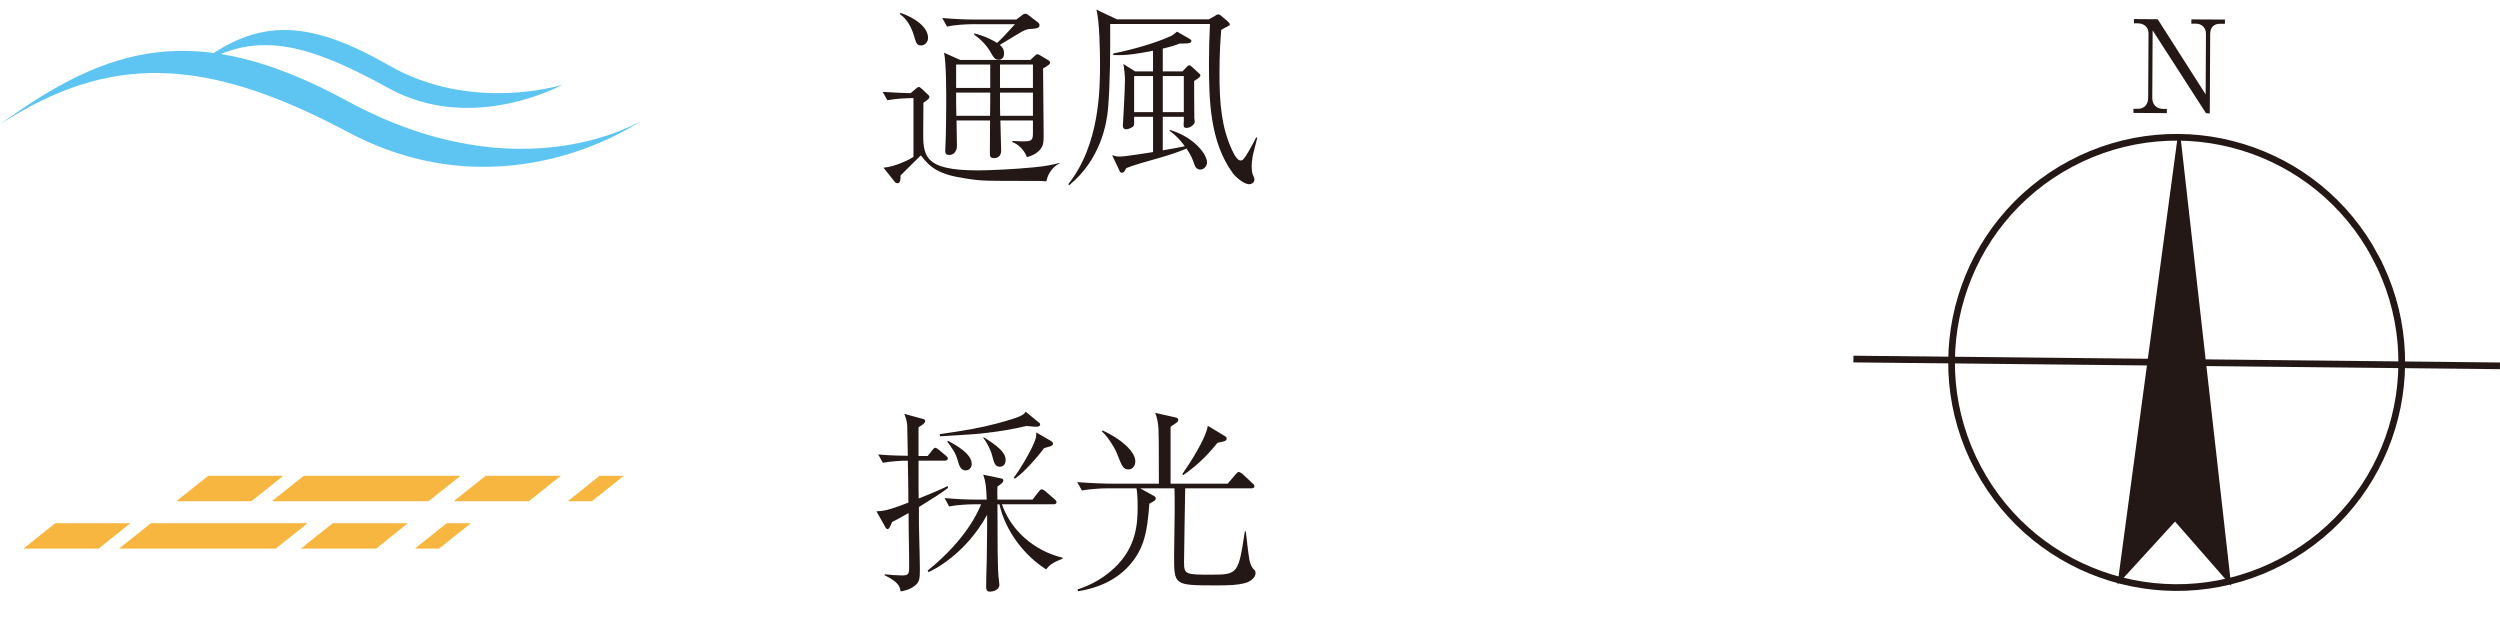 <?xml version="1.0" encoding="UTF-8"?><svg id="_レイヤー_2" xmlns="http://www.w3.org/2000/svg" viewBox="0 0 233.309 59.162"><defs><style>.cls-1{stroke-width:.274px;}.cls-1,.cls-2{fill:none;stroke:#231815;}.cls-2{stroke-width:.625px;}.cls-3{fill:#5ec4f1;}.cls-4{fill:#231815;}.cls-5{fill:#f7b63f;}</style></defs><g id="_レイヤー_6"><path class="cls-4" d="M205.876,10.571l-4.984-7.738-.034,6.288c-.004.624.378,1.044,1.037,1.045h.325s-.002.391-.002.391l-3.119-.022.002-.385.385.006c.588.001.985-.344.989-1.038l.033-5.999c.001-.59-.432-.939-.98-.94l-.385-.002.003-.398,2.219.016,4.473,7.014.029-5.648c.006-.578-.403-.952-.93-.953l-.433-.003.003-.397,3.132.017-.002.393h-.457c-.562-.003-.912.322-.917.945l-.039,7.413-.347-.006Z"/><polygon class="cls-4" points="203.36 12.812 208.038 54.242 202.985 48.47 197.805 54.135 203.36 12.812"/><polygon class="cls-1" points="203.36 12.812 208.038 54.242 202.985 48.47 197.805 54.135 203.36 12.812"/><path class="cls-2" d="M221.668,23.943c-5.45-10.235-18.164-14.114-28.414-8.66-10.234,5.457-14.108,18.18-8.657,28.416,5.454,10.245,18.181,14.122,28.417,8.661,10.232-5.45,14.112-18.18,8.653-28.417Z"/><line class="cls-2" x1="172.966" y1="33.508" x2="233.306" y2="34.142"/><path class="cls-4" d="M97.651,16.919c-.418-.036-.891-.036-1.182-.036-4.583,0-4.747.018-6.293-.218-2.492-.364-3.329-.964-4.238-2.165-.309.291-1.619,1.601-1.892,1.874,0,.309,0,.728-.291.728-.055,0-.164-.018-.236-.109l-1.073-1.346c1.073-.073,2.474-.782,2.801-1v-5.493c-.8,0-1.764.073-2.437.2l-.437-.782c.691.054,2.055.109,2.601.127l.473-.4c.146-.127.218-.182.31-.182.072,0,.164.091.218.127l.601.564c.109.091.164.164.164.236,0,.164-.273.346-.564.546,0,.2,0,.437-.018,2.51-.018,2.419-.018,3.801,5.093,3.801,1.073,0,3.474-.109,5.275-.291,1.273-.127,1.728-.254,2.328-.4l.018.055c-.437.164-1.073.8-1.219,1.655ZM85.956,4.242c-.4,0-.455-.218-.655-.891-.236-.8-.673-1.601-1.328-2.037l.073-.109c1.292.437,2.564,1.31,2.564,2.328,0,.418-.309.709-.655.709ZM96.269,2.696c-.382.018-.564.018-1.546.637-.055.036-1.219.746-1.419.855.164.146.4.345.4.8,0,.346-.164.582-.509.582s-.473-.218-.691-.6c-.382-.691-.927-1.273-1.583-1.728v-.127c1.092.272,1.819.691,2.128.891.382-.346.909-.891,1.673-1.746h-4.02c-.546,0-1.583.055-2.328.218l-.437-.8c.964.091,2.073.146,3.019.146h3.892l.528-.4c.091-.073.2-.146.309-.146s.255.091.291.127l.873.673c.109.091.164.164.164.273,0,.291-.345.309-.746.346ZM97.852,6.061c-.073.073-.309.218-.509.328,0,.891.055,5.22.055,6.202,0,.619-.019.964-.273,1.292-.055.091-.455.582-1.292.782-.255-.691-.837-1.237-1.364-1.401l.019-.109c.527.036.818.036,1.055.036.782,0,.855-.146.855-.818v-1.128h-3.038c0,.418.073,2.565.073,2.801,0,.709-.564.709-.691.709-.364,0-.364-.255-.364-.418,0-.728.019-2.328.019-3.092h-3.128c0,.328.036,1.965.036,2.328,0,.873-.655.892-.691.892-.4,0-.4-.255-.4-.4,0-.4.055-1.037.055-1.418.018-.691.036-2.128.036-3.056,0-1.146,0-3.729-.2-4.674l1.491.673h6.566l.455-.418c.055-.055.127-.109.2-.109.054,0,.146.036.2.072l.8.473c.073.055.182.109.182.218,0,.146-.091.182-.146.236ZM92.413,6.025h-3.183v2.183h3.183v-2.183ZM89.23,8.644c0,.728,0,1.437.019,2.164h3.146c.018-.345.018-1.855.018-2.164h-3.183ZM96.397,6.025h-3.074v2.183h3.074v-2.183ZM96.397,8.644h-3.074c0,1.528,0,1.709.018,2.164h3.056v-2.164Z"/><path class="cls-4" d="M116.9,14.61c-.055.309-.091.673-.091.928s.055.654.073.673c.164.346.182.4.182.545,0,.328-.309.437-.491.437-.509,0-1.31-.728-1.528-1.037-2.146-2.946-2.219-6.857-2.219-10.313,0-1.218.036-2.382.091-3.601h-9.312c.018,2.346,0,5.62-.2,7.93-.127,1.382-.691,4.71-3.62,7.112l-.091-.091c2.965-3.729,2.965-8.967,2.965-11.277,0-.764-.037-4.056-.346-5.02l1.928.91h8.566l.619-.346.091-.073c.091-.018.109-.018.182-.055l.182.073.746.637c.055.073.146.146.146.255,0,.036-.018.072-.2.164-.2.091-.346.182-.601.327-.073.891-.164,2.201-.164,4.02,0,2.601.127,5.22,1.364,7.584.073.127.345.582.582.582.218,0,.309-.055.8-.891.455-.801.563-1.037.673-1.255l.109.018c-.055.291-.4,1.51-.437,1.765ZM112.007,15.829c-.127,0-.4-.073-.509-.4-.291-.8-.327-.873-.764-1.564-.364.146-1.292.528-2.619.892-.8.218-2.401.673-3.001.928-.182.327-.237.437-.418.437-.091,0-.182-.073-.2-.146l-.709-1.492c.236.073.418.127.709.127.545,0,2.456-.328,3.11-.418v-3.292h-1.764v.527c0,.309-.073.382-.164.437s-.4.2-.563.2c-.328,0-.328-.255-.328-.346,0-.055,0-.073.018-.236.037-.673.182-3.183.182-4.111,0-.272-.091-1.146-.146-1.4l1.091.691h1.673v-1.928c-1.437.273-2.419.455-3.71.4v-.146c1.709-.345,3.765-.909,5.238-1.564.272-.109.364-.182.709-.473l1.055.601c.218.127.291.182.291.272,0,.091-.109.182-.218.2-.109.037-.728.037-.873.037-.418.164-.746.273-1.583.473v2.128h1.837l.382-.4c.146-.146.146-.164.272-.164.073,0,.109.018.237.146l.655.6c.091.091.127.109.127.2,0,.164-.382.382-.582.509,0,.345,0,2.11.019,3.528.018.037.036.237.036.291,0,.2-.364.564-.764.564-.273,0-.273-.164-.273-.309.018-.255.037-.637.018-.728h-1.964v3.128c1.019-.164,1.601-.291,2.055-.382-.6-.837-1.164-1.255-1.418-1.437v-.091c2.255.655,3.492,2.256,3.492,3.038,0,.364-.309.673-.637.673ZM107.606,7.098h-1.764v3.365h1.764v-3.365ZM110.479,7.098h-1.964v3.365h1.964v-3.365Z"/><path class="cls-4" d="M85.756,47.32c0,1.364,0,1.982.036,3.11.018.909.055,1.91.055,2.655,0,.873-.019,1.219-.455,1.564-.509.4-1.037.491-1.346.545-.055-.382-.109-.836-1.491-1.51l.018-.091c.4.055,1.237.109,1.619.109.655,0,.655-.2.655-.909,0-.346-.018-2.273-.037-2.783,0-.437-.018-.564-.018-2.128-1.073.601-1.292.709-1.546.837-.146.382-.254.655-.418.655-.109,0-.164-.091-.236-.236l-.8-1.419c.637-.036,1.037-.054,2.983-.818,0-.6,0-.728-.018-1.819-.018-.691-.018-1.4-.037-2.092-.563,0-1.582.055-2.328.2l-.437-.782c.546.055,1.273.109,2.765.127,0-.491-.055-2.383-.055-2.783,0-.291-.091-.673-.272-1.128l1.746.473c.109.036.2.054.2.2,0,.237-.418.437-.619.582v2.674h.855l.418-.527c.109-.146.2-.236.291-.236.109,0,.255.127.346.2l.637.527c.091.073.182.146.182.272,0,.164-.146.2-.272.2h-2.456v2.601q0,.4.018.928c1.728-.691,2.146-.891,2.71-1.164l.019.182c-.509.4-1.273.891-2.71,1.783ZM97.633,53.14c-2.001-1.273-3.783-3.511-4.365-6.075h-.182c0,.691.018,3.729.018,4.347.019.764.019,1.637.073,2.328.018.146.091.728.091.836,0,.455-.527.637-.892.637-.236,0-.345-.109-.345-.473,0-.673.036-1.765.054-2.438,0-.473.055-3.056.037-4.256-2,3.656-5.02,5.166-5.475,5.347l-.073-.146c3.656-2.946,4.765-5.62,4.983-6.184h-.637c-.563,0-1.601.055-2.346.2l-.418-.782c1,.091,2.019.146,3.02.146h.909c-.054-1.291-.091-1.637-.327-2.328l1.655.346c.127.018.218.055.218.2,0,.164-.127.272-.546.563-.018.219-.018.855,0,1.219h3.274l.564-.728c.109-.127.182-.236.291-.236s.273.127.346.182l.855.746c.109.091.182.146.182.272,0,.164-.146.2-.273.2h-4.82c.837,2.419,2.965,4.329,5.657,4.984v.091c-.655.273-1.128.455-1.528,1ZM96.706,39.826c-.2,0-.509-.037-.909-.073-1.255.291-2.274.491-4.274.709-.601.073-3.256.219-3.802.255l-.018-.2c2.274-.327,3.692-.563,5.275-.982,2.383-.637,2.546-.819,2.746-1.11l1.219,1c.091.073.127.091.127.182,0,.218-.273.218-.364.218ZM90.122,43.9c-.473,0-.601-.437-.746-.928-.2-.728-.527-1.146-.964-1.746l.055-.091c.782.418,2.219,1.218,2.219,2.165,0,.291-.2.6-.563.6ZM93.304,43.555c-.437,0-.527-.328-.728-1.091-.018-.091-.218-.782-.818-1.619l.055-.037c1.146.728,2.037,1.364,2.037,2.11,0,.364-.182.637-.546.637ZM97.979,41.663c-.091.037-.473.127-.546.164-.582.8-1.874,2.273-2.71,2.837l-.127-.073c.746-.982,1.437-2.273,1.691-2.783.4-.836.437-1.055.418-1.455l1.346.782c.109.073.219.127.219.273,0,.164-.2.236-.291.254Z"/><path class="cls-4" d="M116.318,54.377c-.819.254-1.892.254-2.856.254-3.892,0-3.892-.018-3.892-2.746,0-.655.055-3.547.055-4.129,0-1.055,0-1.837-.019-2.183h-3.201l1.219.673c.109.055.236.146.236.273,0,.091-.036.146-.127.218-.164.091-.273.164-.473.272-.182,2.51-.437,4.147-1.874,5.766-1.655,1.855-3.929,2.255-4.765,2.401l-.073-.164c.655-.218,2.055-.709,3.419-1.982,2.091-1.946,2.201-4.165,2.201-5.729,0-1-.055-1.437-.109-1.728h-2.765c-.636,0-1.637.073-2.328.2l-.437-.782c1.364.109,2.692.146,3.02.146h4.602c0-4.056-.018-4.511-.036-5.075-.037-.691-.146-1.127-.31-1.528l1.801.4c.218.054.346.072.346.254s-.036.182-.709.637v5.311h5.33l.746-.873c.182-.2.2-.218.291-.218.091,0,.291.146.345.182l.928.873c.109.091.182.164.182.273,0,.164-.146.2-.273.2h-6.184c-.018,1.418-.109,5.838-.109,6.894,0,1.146.146,1.164,2.564,1.164,2.474,0,2.51-.109,3.11-4.038h.091c.091.728.2,1.874.327,2.601.019.127.127.691.473,1,.091.072.109.2.109.291,0,.455-.527.782-.854.891ZM105.314,43.809c-.491,0-.618-.309-1.091-1.527-.127-.328-.473-.91-.818-1.383-.218-.291-.4-.473-.582-.654l.073-.073c1.673.746,3.056,1.965,3.056,2.874,0,.455-.273.764-.637.764ZM114.208,41.19c-.164.055-.309.073-.582.127-.491.619-1.564,1.91-3.201,3.02l-.091-.091c.619-.873,2.201-3.292,2.383-4.511l1.473.892c.255.146.291.2.291.291,0,.164-.127.236-.273.272Z"/><polygon class="cls-5" points="14.082 48.826 28.714 48.826 25.729 51.196 11.108 51.196 14.082 48.826"/><polygon class="cls-5" points="5.164 48.826 12.173 48.826 9.203 51.196 2.189 51.196 5.164 48.826"/><polygon class="cls-5" points="31.049 48.826 38.062 48.826 35.1 51.196 28.079 51.196 31.049 48.826"/><polygon class="cls-5" points="41.686 48.826 43.945 48.826 40.973 51.196 38.723 51.196 41.686 48.826"/><polygon class="cls-5" points="28.348 44.403 42.981 44.403 39.996 46.773 25.375 46.773 28.348 44.403"/><polygon class="cls-5" points="19.431 44.403 26.439 44.403 23.47 46.773 16.455 46.773 19.431 44.403"/><polygon class="cls-5" points="45.315 44.403 52.329 44.403 49.367 46.773 42.346 46.773 45.315 44.403"/><polygon class="cls-5" points="55.953 44.403 58.212 44.403 55.239 46.773 52.989 46.773 55.953 44.403"/><path class="cls-3" d="M0,11.603C10.133,4.225,18.319,1.771,32.422,9.432c16.258,8.834,27.452,1.812,27.452,1.812,0,0-12.586,8.971-27.409,1.079C19.059,5.182,10.133,5.019,0,11.603"/><path class="cls-3" d="M17.048,7.163c6.073-5.27,10.76-5.934,19.216-1.077,7.809,4.498,16.237,1.815,16.237,1.815,0,0-8.403,4.65-16.234.327-8.054-4.427-13.153-5.774-19.22-1.065"/></g></svg>
